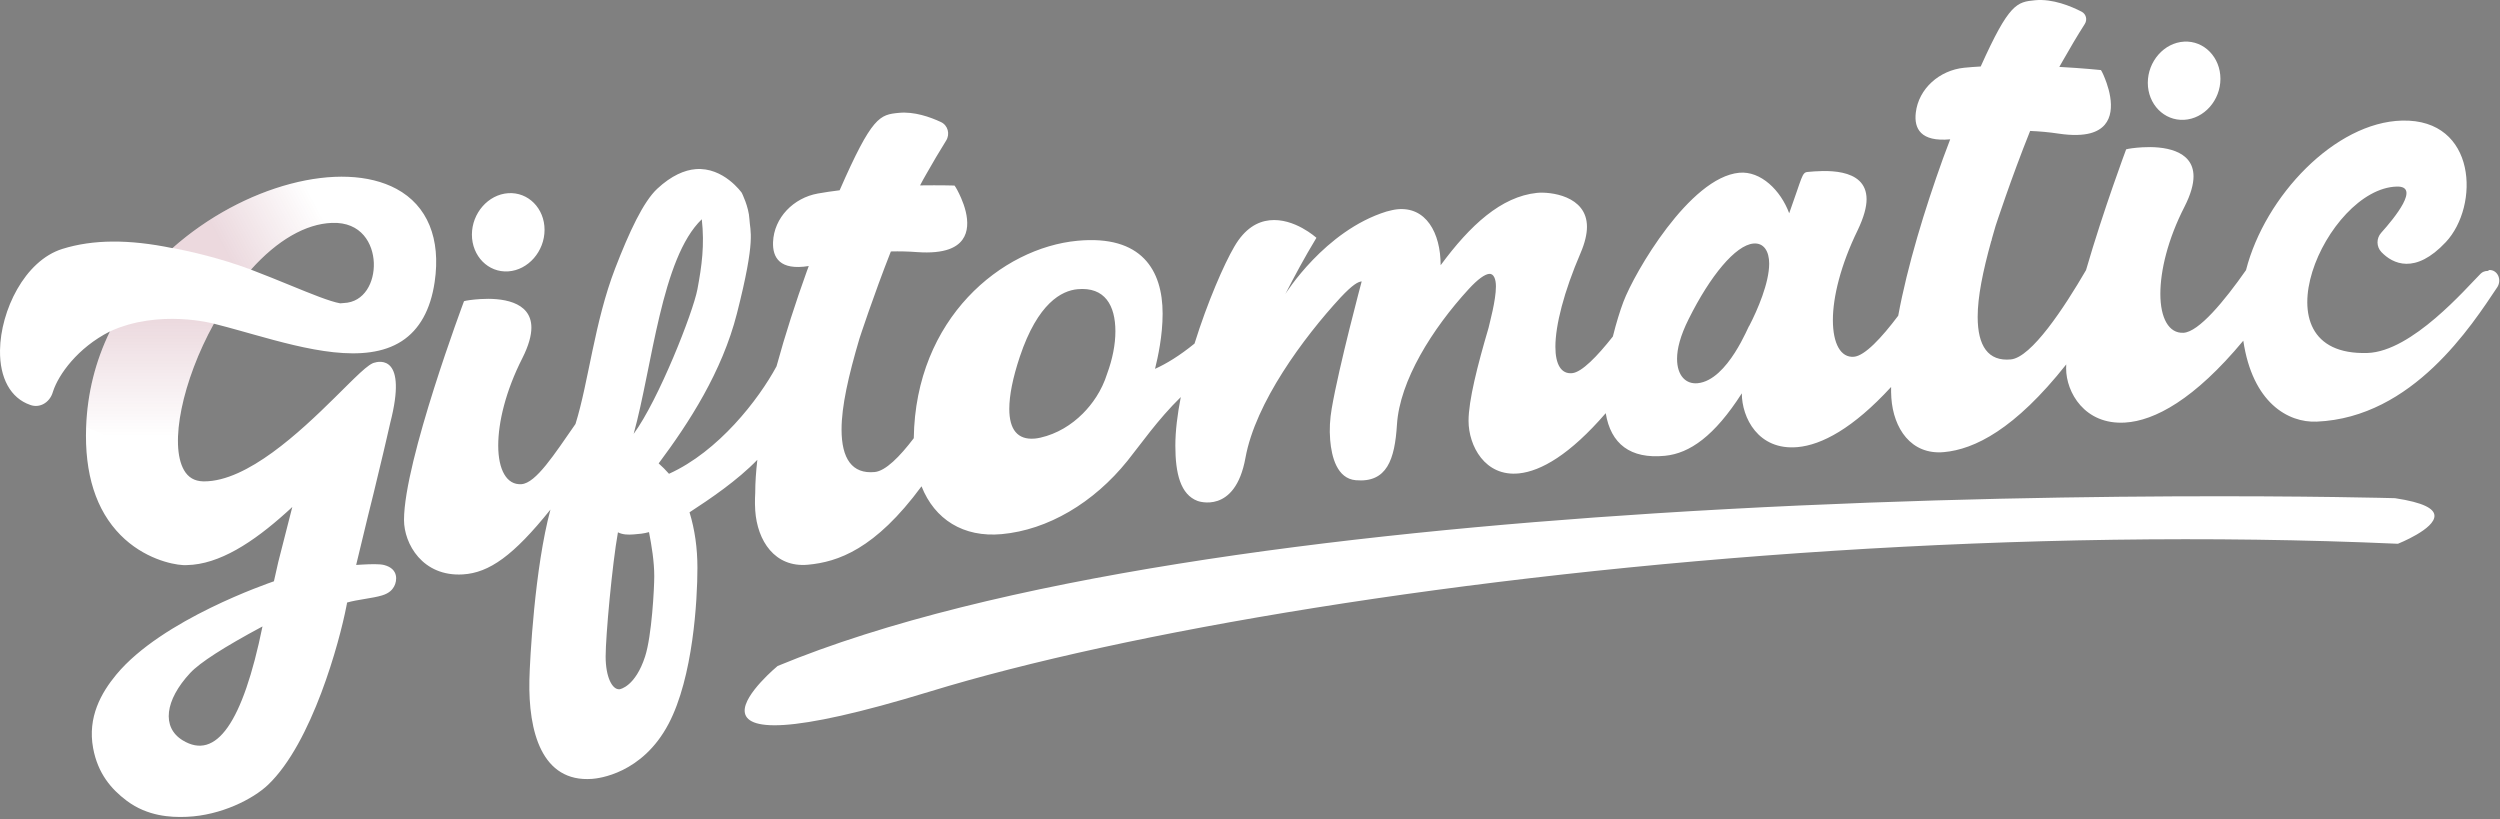 <?xml version="1.0" encoding="UTF-8"?>
<svg width="882px" height="289px" viewBox="0 0 882 289" version="1.1" xmlns="http://www.w3.org/2000/svg" xmlns:xlink="http://www.w3.org/1999/xlink">
    <rect x="0" y="0" width="882" height="289" fill="#808080" stroke="none"/>
    <title>Group 7</title>
    <defs>
        <linearGradient x1="50%" y1="79.474%" x2="50%" y2="5.478%" id="linearGradient-1">
            <stop stop-color="#7C0023" stop-opacity="0" offset="0%"></stop>
            <stop stop-color="#7C0023" offset="100%"></stop>
        </linearGradient>
        <linearGradient x1="64.981%" y1="44.163%" x2="16.406%" y2="56.915%" id="linearGradient-2">
            <stop stop-color="#7C0023" stop-opacity="0" offset="0%"></stop>
            <stop stop-color="#7C0023" offset="100%"></stop>
        </linearGradient>
    </defs>
    <g id="Page-1" stroke="none" stroke-width="1" fill="none" fill-rule="evenodd">
        <g id="Giftomatic-Final-1" transform="translate(-518, -403)">
            <g id="Group-7" transform="translate(518, 403)">
                <path d="M598.914,135.202 C594.83,135.597 591.668,132.604 591.668,126.58 C591.668,123.083 592.784,118.505 595.753,112.584 C603.371,97.27 612.284,86.514 618.599,85.921 C622.312,85.576 624.168,88.711 624.168,92.986 C624.168,99.785 620.084,109.295 617.112,115.01 C617.112,114.238 609.686,134.162 598.914,135.202 Z M382.03,145.896 C378.026,149.92 372.904,153.072 367.096,154.398 C366.402,154.556 365.746,154.665 365.128,154.723 C358.96,155.295 356.08,151.478 356.08,144.291 C356.08,139.435 357.315,133.301 359.782,125.881 C366.157,106.838 374.592,102.556 380.143,102.034 C389.812,101.129 393.512,107.767 393.512,116.898 C393.512,121.562 392.485,126.708 390.634,131.741 C388.678,138.018 385.241,142.669 382.03,145.896 Z M218.568,243.173 C215.965,243.373 213.668,238.805 213.668,231.618 C213.668,224.427 215.965,199.229 218.009,187.802 C219.68,188.647 221.537,188.697 223.58,188.538 C225.437,188.395 227.111,188.263 228.968,187.727 C229.893,192.511 230.824,198.072 230.824,203.314 C230.824,207.372 229.965,224.276 227.586,231.618 C224.155,242.206 218.786,243.156 218.568,243.173 Z M246.052,102.049 C244.511,110.244 232.323,141.143 223.552,153.074 C230.117,129.453 233.33,90.992 247.594,77.357 C248.604,86.459 247.594,93.854 246.052,102.049 Z M877.658,95.586 C876.711,95.588 875.77,95.921 875.141,96.589 C870.118,101.589 850.945,124.043 835.236,124.531 C794.382,125.803 820.775,66.432 845.602,65.823 C853.948,65.618 844.919,76.754 840.083,82.131 C838.325,84.083 838.354,87.045 840.171,88.943 C844.115,93.056 852.035,97.013 862.887,85.412 C874.829,72.648 873.885,41.929 847.487,42.543 C823.866,43.094 799.107,69.11 792.391,95.302 C784.705,106.292 775.704,117.119 770.34,117.405 C765.145,117.683 762.174,112.215 762.174,103.672 C762.174,95.508 764.771,84.478 770.712,72.895 C772.945,68.501 773.874,64.96 773.874,62.235 C773.874,52.719 762.912,51.552 755.856,51.963 C753.071,52.124 750.843,52.454 750.102,52.693 C750.102,52.693 742.115,74.026 735.95,95.3 C728.228,108.591 716.681,126.112 709.422,126.804 C701.438,127.566 697.722,122.077 697.722,111.784 C697.722,104.74 699.527,95.783 702.53,84.985 C702.592,84.868 702.654,84.759 702.722,84.642 C702.722,84.642 702.667,84.567 702.649,84.536 C703.086,82.965 703.551,81.358 704.038,79.713 C704.038,79.713 709.524,62.898 716.229,46.196 C719.482,46.329 722.867,46.622 726.377,47.155 C731.174,47.863 734.837,47.709 737.481,47.002 C746.719,44.522 745.242,35.112 743.23,29.332 C742.434,27.055 741.615,25.279 741.212,24.72 C741.212,24.72 735.121,24.073 726.53,23.605 C726.897,22.942 727.261,22.294 727.622,21.681 C730.217,17.115 732.812,12.677 735.508,8.467 C736.486,6.944 735.986,4.944 734.38,4.115 C730.727,2.23 724.18,-0.518 717.966,0.085 C711.562,0.706 708.824,1.141 698.796,23.456 C696.799,23.573 694.826,23.711 692.915,23.906 C684.301,24.788 676.857,31.21 675.882,39.816 C675.253,45.315 677.549,50.117 688.032,49.155 C686.469,53.226 685.466,55.985 685.466,55.985 C679.023,73.889 672.931,93.805 669.692,111.381 C663.797,119.217 657.893,125.535 654.068,125.865 C649.425,126.266 646.64,121.266 646.64,112.909 C646.64,104.751 649.425,93.43 655.366,81.265 C657.596,76.603 658.527,73.028 658.527,70.303 C658.527,58.647 642.74,60.213 637.727,60.665 C635.681,60.847 635.866,62.386 631.225,75.243 C628.253,67.157 621.196,60.228 613.584,60.948 C596.127,62.592 576.656,96.085 572.727,106.506 C571.573,109.563 570.216,113.892 569.017,118.726 C563.489,125.733 558.066,131.304 554.688,131.65 C550.788,132.051 548.742,128.572 548.742,122.353 C548.742,114.776 551.714,103.006 557.66,89.187 C559.145,85.732 559.883,82.549 559.883,80.022 C559.883,68.949 546.704,67.584 542.245,68.046 C529.617,69.357 518.663,79.45 508.26,93.573 C508.26,82.112 503.063,72.752 492.845,73.847 C491.735,73.967 490.432,74.299 489.129,74.635 C467.336,81.41 453.473,103.731 453.473,103.731 C456.629,97.564 460.163,90.963 464.432,83.901 C464.432,83.901 456.629,76.775 447.906,77.716 C443.632,78.176 439.176,80.597 435.463,87.021 C431.823,93.227 425.996,106.584 421.428,121.216 C416.108,125.545 411.462,128.343 407.497,130.134 C408.527,125.956 410.173,118.419 410.173,110.647 C410.173,95.3 402.768,82.814 380.143,84.939 C353.472,87.44 322.987,112.252 322.381,154.598 C317.386,161.173 312.405,166.168 308.598,166.532 C300.614,167.294 296.901,161.808 296.901,151.512 C296.901,143.35 299.316,132.633 303.216,119.441 C303.216,119.441 308.107,104.444 314.298,88.711 C317.29,88.636 320.41,88.701 323.637,88.945 C328.473,89.291 332.115,88.862 334.697,87.957 C343.724,84.79 341.546,75.519 339.102,69.908 C338.14,67.695 337.188,65.987 336.746,65.459 C336.746,65.459 331.816,65.309 324.599,65.405 C325.342,63.983 326.076,62.638 326.798,61.409 C329.107,57.35 331.411,53.395 333.79,49.61 C335.246,47.291 334.432,44.212 331.949,43.053 C328.166,41.287 322.529,39.29 317.142,39.813 C310.382,40.468 307.707,40.928 296.222,67.134 C293.596,67.456 291.009,67.831 288.524,68.275 C279.998,69.799 273.059,76.764 272.731,85.417 C272.523,90.911 275.131,95.497 285.331,93.854 C284.897,95.019 284.642,95.716 284.642,95.716 C280.771,106.48 277.032,117.972 273.953,129.248 C267.612,141.005 253.467,159.275 236.021,167.153 C234.877,165.835 233.655,164.631 232.376,163.49 C243.058,149.184 254.736,131.203 259.978,110.647 C266.778,83.982 264.61,81.752 264.4,77.357 C264.191,72.963 261.693,68.022 261.693,68.022 C261.693,68.022 255.28,58.875 245.436,59.673 C241.536,59.99 236.898,61.919 231.88,66.584 C226.954,71.189 222.009,81.775 217.016,94.716 C209.737,113.579 207.629,134.933 203.033,149.58 C195.568,160.292 189.087,170.471 183.947,170.817 C178.747,171.168 175.775,165.723 175.775,157.18 C175.775,149.016 178.375,137.973 184.318,126.302 C186.547,121.877 187.475,118.317 187.475,115.595 C187.475,106.077 176.518,105.068 169.459,105.512 C166.675,105.689 164.447,106.019 163.703,106.261 C163.703,106.261 142.534,162.66 142.534,183.45 C142.534,191.804 149.034,203.522 163.331,202.648 C172.587,202.082 181.151,196.042 194.203,179.771 C188.657,200.269 186.921,232.669 186.768,239.964 C186.391,258.016 191.083,276.104 208.911,274.789 C211.031,274.631 226.566,273.051 235.88,255.359 C244.516,238.956 246.052,211.825 246.052,200.329 C246.052,193.335 245.124,186.804 243.265,180.743 C250.459,176.056 260.075,169.574 267.191,162.221 C266.718,166.337 266.445,170.26 266.445,173.89 C266.445,173.89 266.231,176.973 266.445,180.104 C267.175,190.766 273.316,200.301 285.016,199.235 C295.58,198.27 308.734,193.803 325.114,171.571 C329.734,183.263 339.892,189.68 353.407,188.442 C369.654,186.955 385.818,177.431 397.789,162.549 C402.347,156.881 408.475,148.007 416.582,140.087 C415.401,146.145 414.663,152.008 414.663,157.247 C414.663,167.065 416.493,174.49 422.517,176.737 C422.517,176.737 435.749,181.692 439.399,161.516 C442.914,142.107 459.807,119.194 472.973,104.93 C477.247,100.39 479.106,99.415 480.404,99.278 C480.404,99.278 472.437,128.99 469.832,144.115 C469.2,147.778 468.974,151.48 469.281,155.185 C469.772,161.204 471.712,168.846 478.316,169.423 C489.324,170.382 492.075,162.13 492.845,149.814 C493.817,134.302 505.288,116.035 518.104,102.049 C521.445,98.394 523.858,96.779 525.345,96.623 C527.019,96.446 527.763,98.508 527.763,101.033 C527.763,106.084 525.529,113.895 525.16,115.684 C521.26,128.915 518.104,141.299 518.104,148.485 C518.104,157.229 523.858,168.271 535.927,167.01 C543.657,166.204 553.849,160.409 566.505,145.768 C568.26,156.587 575.171,162.008 587.402,160.804 C596.127,159.946 604.853,153.854 614.514,138.766 C614.514,147.315 620.268,158.997 634.196,157.739 C642.667,156.972 653.728,151.174 667.183,136.523 C667.164,137.628 667.172,138.99 667.268,140.376 C667.996,151.038 674.14,160.573 685.838,159.504 C696.552,158.526 710.777,151.538 728.972,128.567 C728.953,129.055 728.93,129.549 728.93,130.004 C728.93,138.358 735.427,149.944 749.73,149.081 C760.14,148.454 774.183,140.958 791.434,120.197 C794.702,142.165 807.289,149.174 817.32,148.753 C851.257,147.32 871.998,114.833 881.113,101.222 C882.684,98.565 881.113,95.242 878.287,95.25 C878.032,95.385 877.91,95.453 877.658,95.586 Z M770.561,14.687 C777.615,14.299 783.369,20.23 783.369,27.806 C783.369,35.385 777.615,41.885 770.561,42.273 C763.5,42.66 757.746,36.792 757.746,29.213 C757.746,21.636 763.5,15.074 770.561,14.687 Z M179.303,68.158 C186.362,67.69 192.118,73.506 192.118,81.083 C192.118,88.659 186.362,95.279 179.303,95.744 C172.247,96.212 166.49,90.352 166.49,82.775 C166.49,75.199 172.247,68.626 179.303,68.158 Z M845.987,191.84 C779.508,188.892 711.554,190.184 646.835,194.323 C515.649,202.719 396.575,222.996 328.132,243.955 C302.891,251.679 286.537,255.127 276.548,255.766 C266.556,256.406 262.932,254.238 262.724,250.982 C262.337,244.898 274.343,234.959 274.343,234.959 C350.404,203.473 471.982,188.27 583.619,181.128 C722.178,172.262 844.96,175.759 844.96,175.759 C855.095,177.293 858.719,179.462 858.873,181.851 C859.18,186.627 845.987,191.84 845.987,191.84 Z M139.868,66.635 C150.814,72.535 155.601,84.206 153.347,99.497 C151.906,109.273 147.998,116.295 141.735,120.354 C128.838,128.707 108.065,123.24 89.382,117.99 L84.878,116.724 C81.656,115.823 78.5,114.957 75.461,114.197 C64.325,134.344 59.692,156.793 64.926,165.882 C66.394,168.433 68.581,169.724 71.606,169.823 L71.922,169.829 L72.029,169.829 C87.234,169.829 105.809,152.422 118.059,140.331 L123.315,135.126 L124.968,133.512 C127.979,130.6 129.948,128.891 131.424,128.186 L131.616,128.101 L131.896,128.003 C133.894,127.357 143.834,125.215 137.686,149.157 L136.381,154.829 L135.236,159.746 C134.017,164.95 132.864,169.753 131.777,174.155 L129.823,182.025 L125.652,199.308 L127.953,199.174 C130.852,199.018 133.92,198.925 135.523,199.341 C140.757,200.698 140.042,204.981 139.112,206.762 L138.952,207.05 C138.428,207.954 137.47,209.246 134.78,210.067 C131.482,211.074 125.981,211.537 122.451,212.579 L122.347,213.157 L122.677,213.23 C122.694,213.235 122.699,213.237 122.693,213.237 L122.642,213.232 L122.341,213.188 L122.202,213.922 C119.786,226.392 110.147,262.015 94.592,276.856 C89.228,281.974 77.915,287.653 66.039,288.165 L65.286,288.194 C60.413,288.354 52.109,288.07 44.689,282.492 C39.245,278.399 34.51,272.898 32.853,263.938 C30.83,253.006 35.723,244.416 41.009,238.022 C57.131,218.52 94.983,205.685 96.639,205.081 L98.172,198.284 L103.125,178.861 L102.129,179.781 L101.103,180.714 C89.301,191.358 77.337,199.151 65.898,199.366 L65.415,199.37 C65.345,199.37 65.275,199.375 65.199,199.377 L64.802,199.372 L64.483,199.358 C60.636,199.152 50.688,197.022 42.535,188.783 C33.871,180.026 29.784,167.198 30.385,150.649 C30.816,138.809 33.637,127.496 38.783,116.93 C27.31,122.736 20.647,132.198 18.726,138.06 L18.635,138.346 C18.087,140.228 16.831,141.793 15.196,142.605 C13.83,143.287 12.322,143.394 10.909,142.938 L10.646,142.846 C3.769,140.478 -0.136,133.442 0.004,123.562 C0.201,109.618 8.667,91.985 22.005,87.815 C32.764,84.453 45.491,84.367 60.831,87.542 C85.827,65.372 120.485,56.207 139.868,66.635 Z M92.606,221.007 C79.01,228.292 70.51,233.763 67.106,237.421 C58.176,247.018 56.941,256.611 64.458,261.192 C76.273,268.392 85.656,254.997 92.606,221.007 Z M131.886,92.726 C131.631,85.995 127.544,78.231 117.11,78.639 C107.815,78.972 97.759,84.799 88.539,95.126 C93.5,97.014 98.154,98.919 102.35,100.633 C109.794,103.68 116.367,106.368 120.025,107.016 L120.025,107.016 L121.302,106.907 C128.587,106.626 132.138,99.562 131.886,92.726 Z" id="Fill-5" fill="#FFFFFF"></path>
                <path d="M30.386,150.65 C30.818,138.81 33.639,127.495 38.784,116.928 C56.126,108.933 75.462,114.196 75.462,114.196 C64.327,134.346 59.693,156.794 64.927,165.884 L30.386,150.65 Z" id="Fill-1" fill-opacity="0.15" fill="url(#linearGradient-1)" style="mix-blend-mode: multiply;"></path>
                <path d="M139.868,66.633 C120.501,56.214 85.884,65.359 60.893,87.487 C66.907,88.642 77.65,91.041 88.541,95.123 C97.761,84.796 107.815,78.972 117.11,78.639 L139.868,66.633 Z" id="Fill-3" fill-opacity="0.15" fill="url(#linearGradient-2)" style="mix-blend-mode: multiply;"></path>
            </g>
        </g>
    </g>
</svg>
